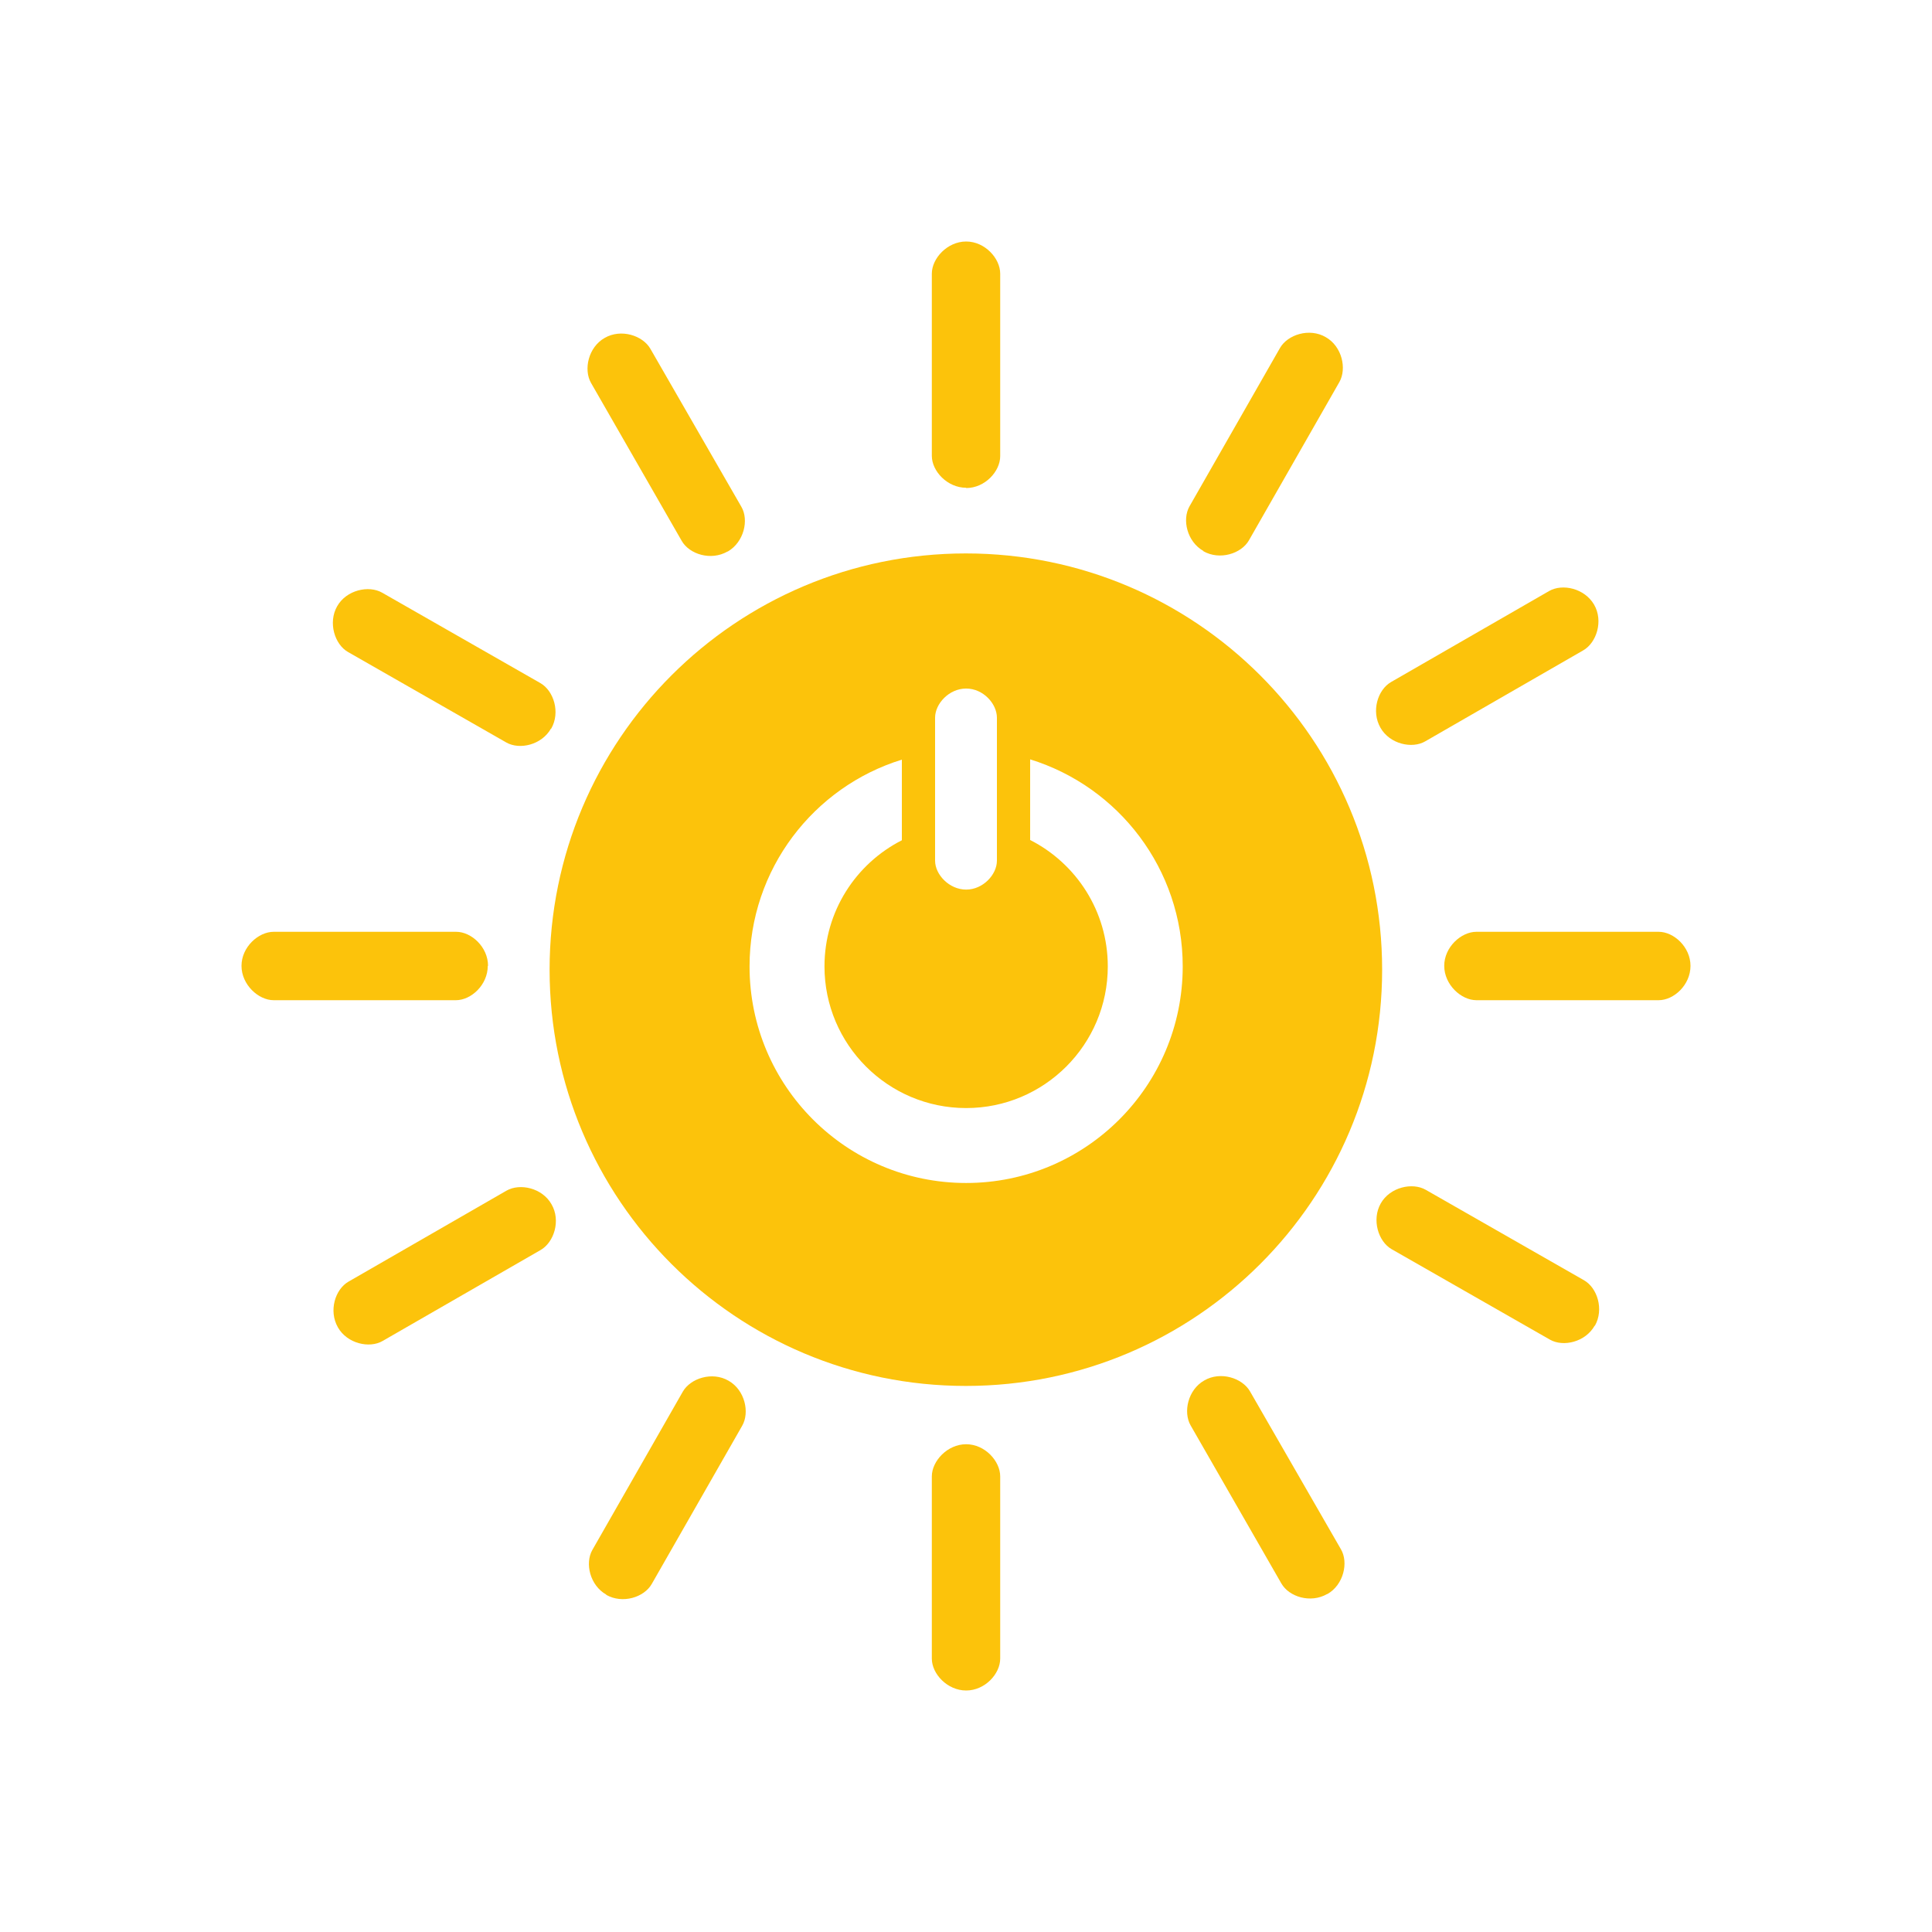 <svg width="64" height="64" viewBox="0 0 64 64" fill="none" xmlns="http://www.w3.org/2000/svg">
<path d="M32.005 39.188C28.043 39.188 24.83 35.975 24.83 32.014C24.83 28.792 26.951 26.067 29.875 25.164V27.835C28.35 28.611 27.312 30.191 27.312 32.014C27.312 34.603 29.415 36.706 32.005 36.706C34.595 36.706 36.697 34.603 36.697 32.014C36.697 30.182 35.65 28.602 34.125 27.826V25.155C37.049 26.058 39.179 28.783 39.179 32.014C39.179 35.975 35.966 39.188 32.005 39.188ZM30.976 23.774C30.976 23.314 31.436 22.809 32.005 22.809C32.573 22.809 33.024 23.314 33.024 23.774V28.512C33.024 28.972 32.564 29.469 32.005 29.469C31.445 29.469 30.976 28.972 30.976 28.512V23.774ZM31.996 18.333C24.379 18.333 18.206 24.505 18.206 32.122C18.206 39.738 24.379 45.911 31.996 45.911C39.612 45.911 45.785 39.738 45.785 32.122C45.785 24.505 39.612 18.333 31.996 18.333Z" fill="#FCC30B"/>
<path d="M16.167 31.995C16.167 31.373 15.617 30.867 15.111 30.867H9.065C8.559 30.867 8 31.373 8 31.995C8 32.618 8.559 33.133 9.065 33.133H15.102C15.607 33.133 16.158 32.627 16.158 31.995" fill="#FCC30B"/>
<path d="M56 31.995C56 31.373 55.45 30.867 54.944 30.867H48.907C48.402 30.867 47.842 31.373 47.842 31.995C47.842 32.618 48.402 33.133 48.907 33.133H54.944C55.45 33.133 56 32.627 56 31.995Z" fill="#FCC30B"/>
<path d="M32.005 56C32.627 56 33.133 55.45 33.133 54.944V48.907C33.133 48.401 32.627 47.842 32.005 47.842C31.382 47.842 30.868 48.401 30.868 48.907V54.944C30.868 55.45 31.382 56 32.005 56Z" fill="#FCC30B"/>
<path d="M52.833 43.917C53.139 43.375 52.914 42.662 52.472 42.41L47.228 39.413C46.786 39.161 46.046 39.323 45.739 39.865C45.433 40.406 45.658 41.128 46.1 41.381L51.343 44.377C51.786 44.63 52.517 44.458 52.824 43.917" fill="#FCC30B"/>
<path d="M20.083 52.832C20.625 53.139 21.338 52.914 21.59 52.471L24.587 47.228C24.839 46.786 24.677 46.046 24.135 45.739C23.594 45.423 22.872 45.658 22.619 46.1L19.623 51.343C19.37 51.786 19.542 52.517 20.083 52.823" fill="#FCC30B"/>
<path d="M43.971 52.805C44.512 52.498 44.675 51.758 44.422 51.325L41.408 46.091C41.155 45.649 40.433 45.414 39.892 45.73C39.35 46.037 39.188 46.777 39.441 47.219L42.446 52.453C42.698 52.896 43.411 53.121 43.962 52.805" fill="#FCC30B"/>
<path d="M11.194 43.971C11.501 44.512 12.241 44.675 12.674 44.422L17.909 41.408C18.351 41.155 18.585 40.433 18.269 39.892C17.963 39.35 17.223 39.188 16.78 39.441L11.546 42.455C11.104 42.707 10.879 43.42 11.194 43.971Z" fill="#FCC30B"/>
<path d="M32.005 16.167C32.627 16.167 33.133 15.617 33.133 15.111V9.065C33.133 8.559 32.627 8 32.005 8C31.382 8 30.868 8.559 30.868 9.065V15.102C30.868 15.607 31.382 16.158 32.005 16.158" fill="#FCC30B"/>
<path d="M18.261 24.135C18.568 23.594 18.342 22.881 17.9 22.628L12.657 19.632C12.214 19.38 11.475 19.542 11.168 20.084C10.861 20.625 11.086 21.347 11.529 21.599L16.772 24.596C17.214 24.848 17.945 24.677 18.252 24.135" fill="#FCC30B"/>
<path d="M39.865 18.261C40.406 18.567 41.119 18.342 41.372 17.9L44.368 12.657C44.62 12.214 44.458 11.474 43.916 11.168C43.375 10.852 42.653 11.086 42.401 11.528L39.404 16.772C39.152 17.214 39.323 17.945 39.865 18.252" fill="#FCC30B"/>
<path d="M24.108 18.27C24.65 17.954 24.812 17.223 24.56 16.79L21.546 11.556C21.293 11.113 20.571 10.879 20.029 11.195C19.488 11.502 19.326 12.242 19.578 12.684L22.583 17.918C22.836 18.36 23.549 18.585 24.099 18.27" fill="#FCC30B"/>
<path d="M45.73 24.108C46.037 24.65 46.777 24.812 47.211 24.559L52.445 21.545C52.887 21.293 53.121 20.571 52.806 20.029C52.49 19.488 51.759 19.325 51.317 19.578L46.083 22.592C45.64 22.845 45.415 23.558 45.73 24.108Z" fill="#FCC30B"/>
</svg>
